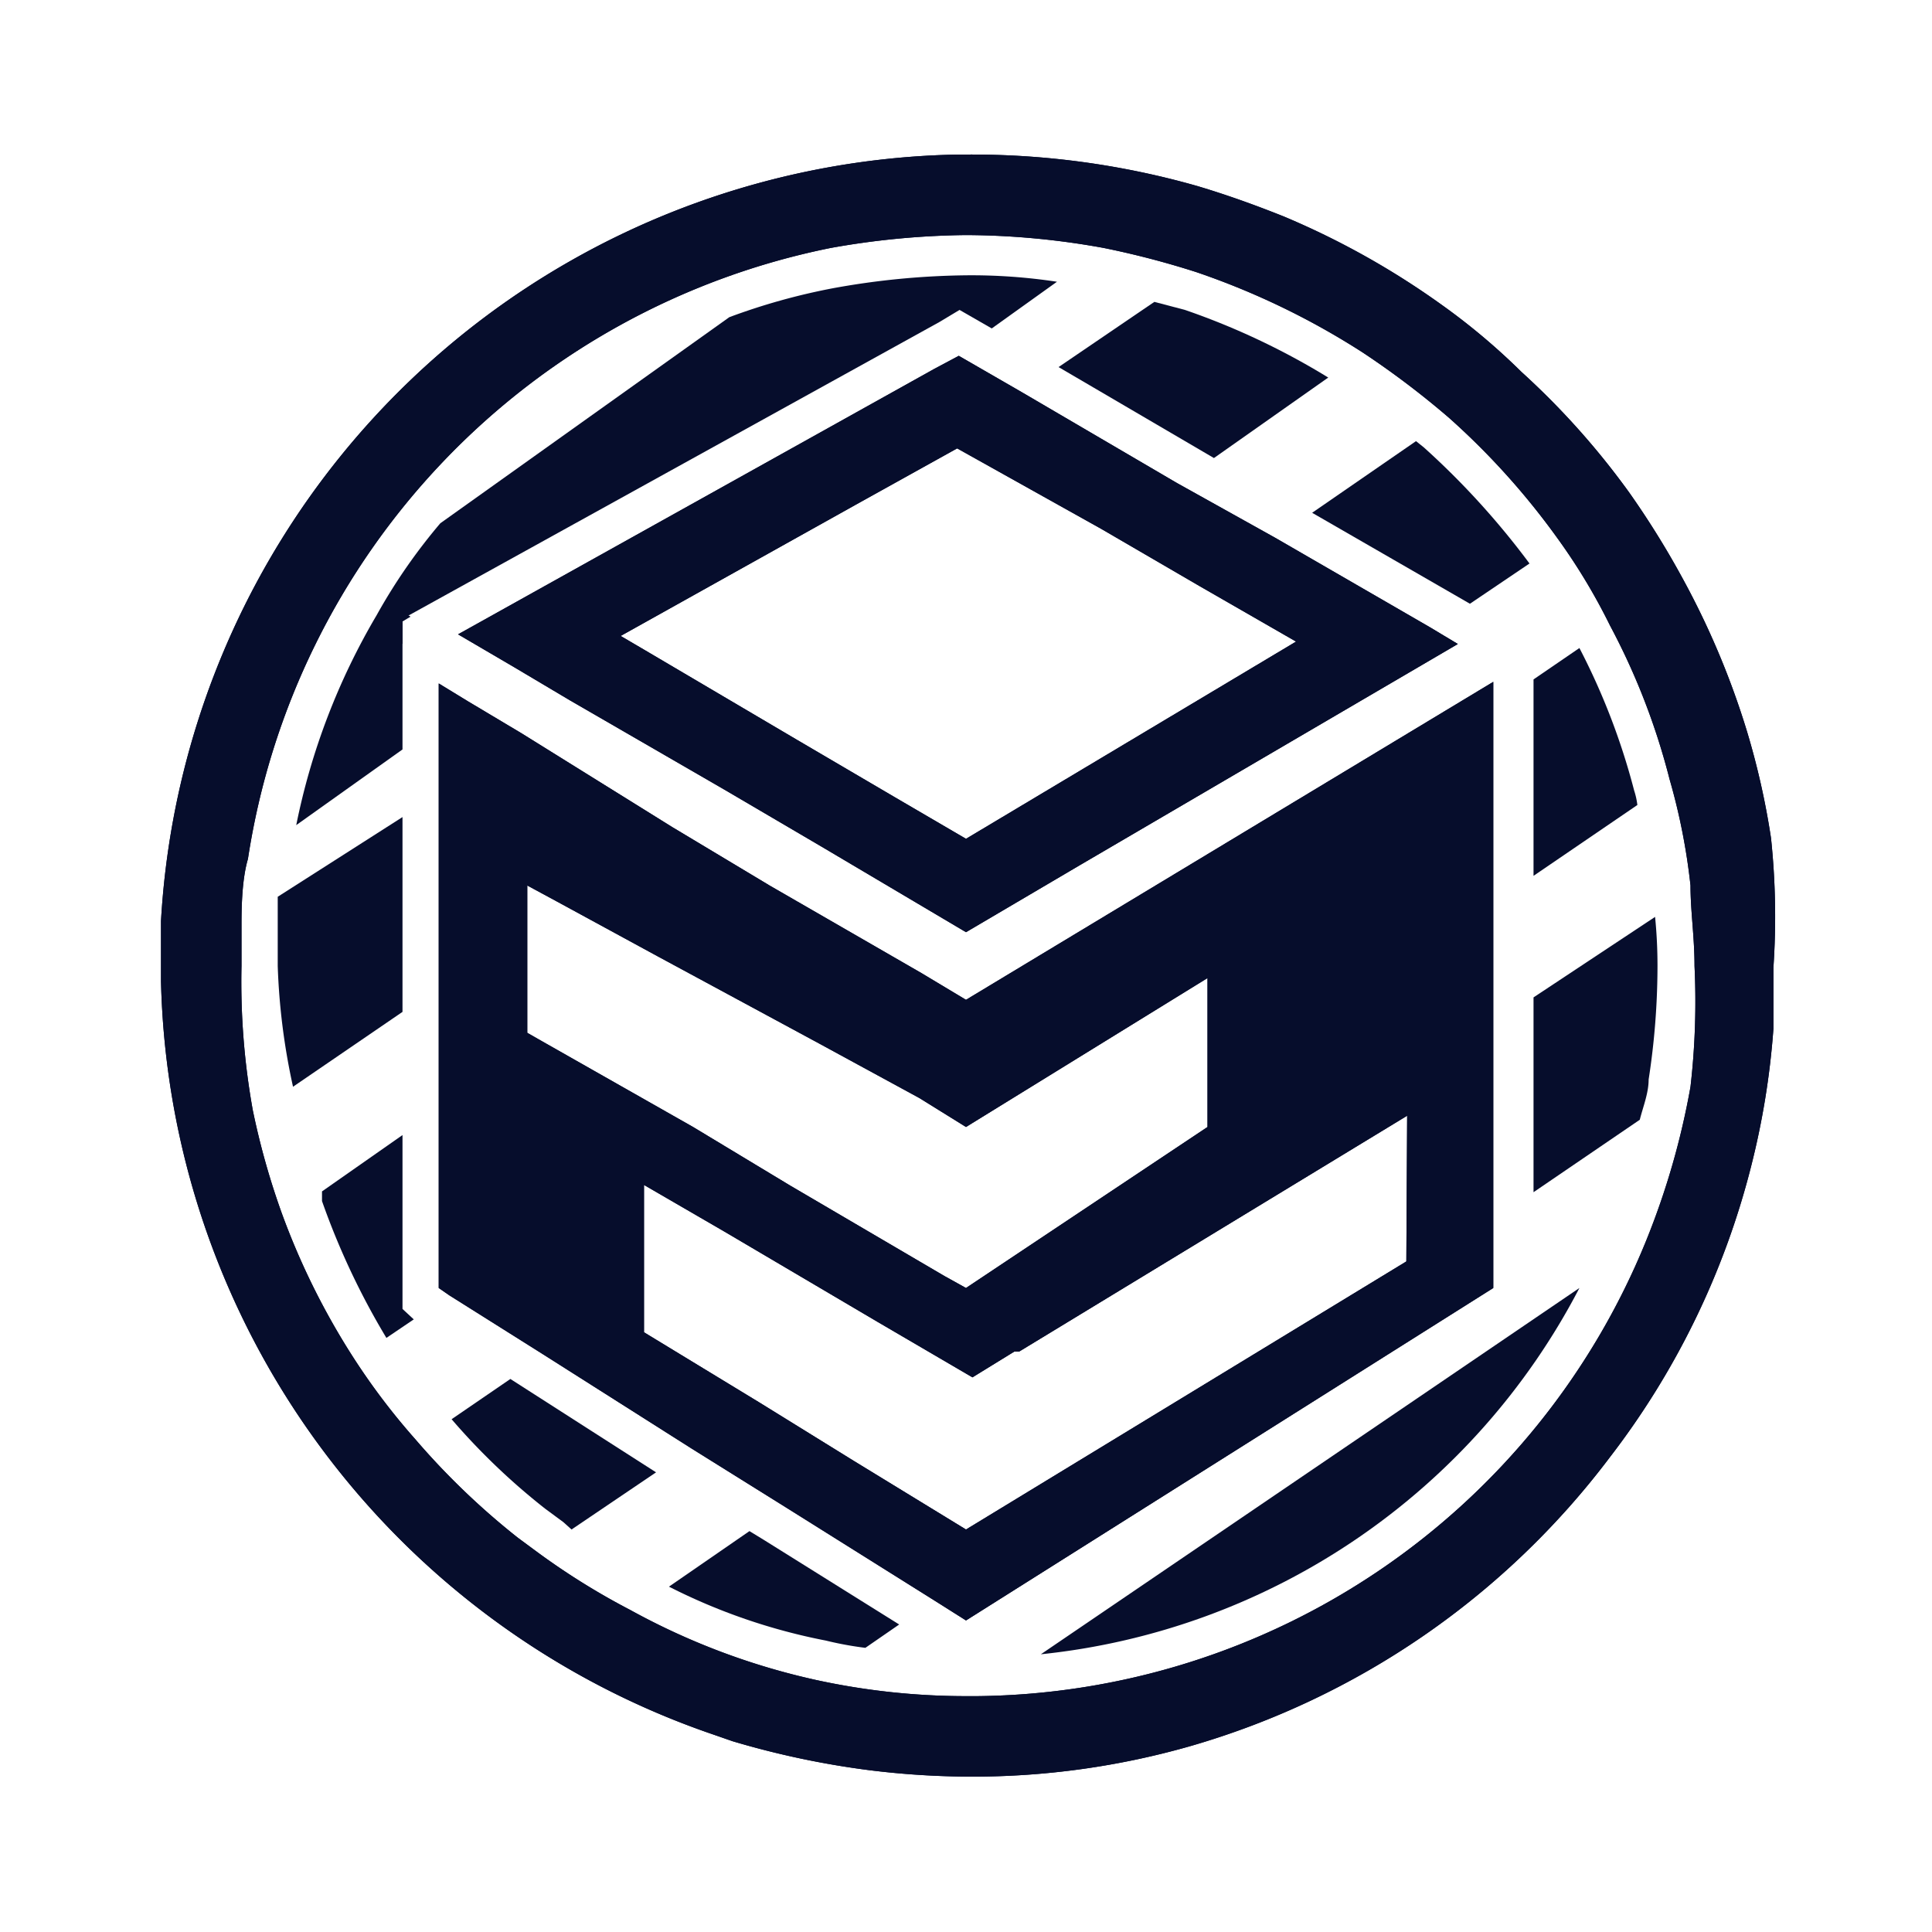 <svg id="Draw" xmlns="http://www.w3.org/2000/svg" viewBox="0 0 24 24"><defs><style>.cls-1{fill:#060d2c;}</style></defs><path class="cls-1" d="M13.13,3.5l-.81.58-.4-.23L11.67,4,5.05,7.66,5,7.72V9.31l-1.32.94a8.38,8.38,0,0,1,1-2.61A7.06,7.06,0,0,1,5.47,6.5L9.06,3.94h0a7.93,7.93,0,0,1,1.29-.36A9.73,9.73,0,0,1,12,3.42,7.08,7.08,0,0,1,13.13,3.5Z"/><path class="cls-1" d="M5,10.15v2.42l-1.36.93A8.2,8.2,0,0,1,3.45,12c0-.16,0-.31,0-.47l0-.39Z"/><path class="cls-1" d="M16.5,4.69l-1.42,1L13.15,4.56l1.19-.81.38.1A9,9,0,0,1,16.5,4.69Z"/><path class="cls-1" d="M5.14,16.39l-.34.23A9.25,9.25,0,0,1,4,14.92l0-.12,1-.7v2.16Z"/><path class="cls-1" d="M19,7l-.74.5L16.3,6.37l1.29-.89.1.08A9.81,9.81,0,0,1,19,7Z"/><path class="cls-1" d="M8.15,18.29,7.1,19,7,18.91l-.23-.17a8.26,8.26,0,0,1-1.16-1.11l.73-.5Z"/><path class="cls-1" d="M20.34,10l-1.29.88V8.44l.57-.39a8.41,8.41,0,0,1,.68,1.77A.94.94,0,0,1,20.34,10Z"/><path class="cls-1" d="M11.17,20.18l-.42.29a4.21,4.21,0,0,1-.49-.09,7.4,7.4,0,0,1-1.95-.67l1-.69.18.11Z"/><path class="cls-1" d="M20.59,12a9.26,9.26,0,0,1-.11,1.41c0,.17-.07.34-.11.5l-1.32.9V12.39l1.51-1C20.58,11.59,20.59,11.79,20.59,12Z"/><path class="cls-1" d="M19.62,16a8.53,8.53,0,0,1-6.69,4.55Z"/><path class="cls-1" d="M22,10.41a9.53,9.53,0,0,0-.3-1.33,10.09,10.09,0,0,0-.79-1.88,10.82,10.82,0,0,0-.67-1.08,9.63,9.63,0,0,0-1.34-1.5,8.13,8.13,0,0,0-1-.84,10,10,0,0,0-1.95-1.09c-.35-.14-.71-.27-1.08-.38A10.22,10.22,0,0,0,12,1.92h-.1A10.1,10.1,0,0,0,2,11.44c0,.19,0,.37,0,.56v.19a10.14,10.14,0,0,0,6.87,9.36l.23.08a10.7,10.7,0,0,0,1.7.36h0a10.39,10.39,0,0,0,1.26.08,9.84,9.84,0,0,0,2.73-.38h0A10,10,0,0,0,20,18.1h0a9.9,9.9,0,0,0,1.75-3.6h0a9.8,9.8,0,0,0,.28-1.72c0-.25,0-.5,0-.76A9.31,9.31,0,0,0,22,10.41ZM21,13.5a9.52,9.52,0,0,1-.55,1.91,9.07,9.07,0,0,1-8.31,5.66H12a8.76,8.76,0,0,1-1.86-.2A8.63,8.63,0,0,1,7.83,20a8.81,8.81,0,0,1-1.17-.73l-.23-.17h0a9.16,9.16,0,0,1-1.27-1.22,8.33,8.33,0,0,1-.76-1,9,9,0,0,1-.9-1.81,9.34,9.34,0,0,1-.36-1.28A9,9,0,0,1,3,12c0-.17,0-.33,0-.5s0-.56.08-.83a9.15,9.15,0,0,1,7.24-7.59A10.05,10.05,0,0,1,12,2.92a9.71,9.71,0,0,1,1.71.16,10.77,10.77,0,0,1,1.15.3,9.43,9.43,0,0,1,2.07,1A10.72,10.72,0,0,1,18,5.19a9.16,9.16,0,0,1,1.35,1.5A7.48,7.48,0,0,1,20,7.77a8.5,8.5,0,0,1,.74,1.91A7.78,7.78,0,0,1,21,11c0,.32.05.64.05,1A9.29,9.29,0,0,1,21,13.5Z"/><path class="cls-1" d="M22,10.41a9.53,9.53,0,0,0-.3-1.33,10.09,10.09,0,0,0-.79-1.88,10.82,10.82,0,0,0-.67-1.08,9.63,9.63,0,0,0-1.34-1.5,8.13,8.13,0,0,0-1-.84,10,10,0,0,0-1.95-1.09c-.35-.14-.71-.27-1.08-.38A10.22,10.22,0,0,0,12,1.92h-.1A10.1,10.1,0,0,0,2,11.44c0,.19,0,.37,0,.56v.19a10.14,10.14,0,0,0,6.87,9.36l.23.08a10.7,10.7,0,0,0,1.7.36h0a10.39,10.39,0,0,0,1.26.08,9.84,9.84,0,0,0,2.73-.38h0A10,10,0,0,0,20,18.1h0a9.9,9.9,0,0,0,1.75-3.6h0a9.8,9.8,0,0,0,.28-1.72c0-.25,0-.5,0-.76A9.31,9.31,0,0,0,22,10.41ZM21,13.5a9.52,9.52,0,0,1-.55,1.91,9.07,9.07,0,0,1-8.31,5.66H12a8.76,8.76,0,0,1-1.86-.2A8.63,8.63,0,0,1,7.83,20a8.81,8.81,0,0,1-1.17-.73l-.23-.17h0a9.16,9.16,0,0,1-1.27-1.22,8.33,8.33,0,0,1-.76-1,9,9,0,0,1-.9-1.81,9.34,9.34,0,0,1-.36-1.28A9,9,0,0,1,3,12c0-.17,0-.33,0-.5s0-.56.08-.83a9.15,9.15,0,0,1,7.24-7.59A10.05,10.05,0,0,1,12,2.92a9.71,9.71,0,0,1,1.71.16,10.77,10.77,0,0,1,1.15.3,9.43,9.43,0,0,1,2.07,1A10.72,10.72,0,0,1,18,5.19a9.16,9.16,0,0,1,1.35,1.5A7.48,7.48,0,0,1,20,7.77a8.5,8.5,0,0,1,.74,1.91A7.78,7.78,0,0,1,21,11c0,.32.05.64.05,1A9.29,9.29,0,0,1,21,13.5Z"/><path class="cls-1" d="M19.05,8V8l.06,0ZM4.68,7.87,5,8V7.72Zm13.08-.08L15.84,6.68,14.62,6,12.69,4.87l-.78-.45-.3.16,0,0L5.69,7.88l.7.41.69.41L9,9.81l1.21.71L12,11.58l1.41-.83h0L18.11,8ZM12,10.42l-.89-.52L9.9,9.19,8,8.07,7.71,7.9l2.92-1.63h0l1.26-.7,1.79,1h0l1.22.71,1.2.69Z"/><path class="cls-1" d="M17.76,7.79,15.84,6.68,14.62,6,12.69,4.87l-.78-.45-.3.16,0,0L5.69,7.88l.7.41.69.41L9,9.81l1.21.71L12,11.58l1.41-.83h0L18.11,8ZM12,10.42l-.89-.52L9.9,9.19,8,8.07,7.71,7.9l2.92-1.63h0l1.26-.7,1.79,1h0l1.22.71,1.2.69Z"/><path class="cls-1" d="M12,12.42l-.55-.33L9.56,11l-1.2-.72L6.48,9.11l-.67-.4-.36-.22V16l.13.09h0l1.16.73L8.6,18l1.17.73,1.85,1.16.38.24L18.55,16V8.47Zm-5.31.49-.14-.08V11l.37.2,1.25.68,2,1.08,1.25.68L12,14l3-1.85V14l-3,2-.27-.15L9.82,14.73,8.61,14Zm10.78,2.76L12,19l-1.39-.85h0l-1.18-.73L8,16.55V14.72l1,.58,1.9,1.12,1.18.69.52-.32.06,0,4.82-2.93ZM5,7.6v.12l.1-.06Z"/><path class="cls-1" d="M12,12.42l-.55-.33L9.56,11l-1.2-.72L6.48,9.11l-.67-.4-.36-.22V16l.13.09h0l1.16.73L8.6,18l1.17.73,1.85,1.16.38.24L18.55,16V8.47Zm-5.31.49-.14-.08V11l.37.2,1.25.68,2,1.08,1.25.68L12,14l3-1.85V14l-3,2-.27-.15L9.82,14.73,8.61,14Zm10.78,2.76L12,19l-1.39-.85h0l-1.18-.73L8,16.55V14.72l1,.58,1.9,1.12,1.18.69.52-.32.06,0,4.82-2.93Z"/></svg>